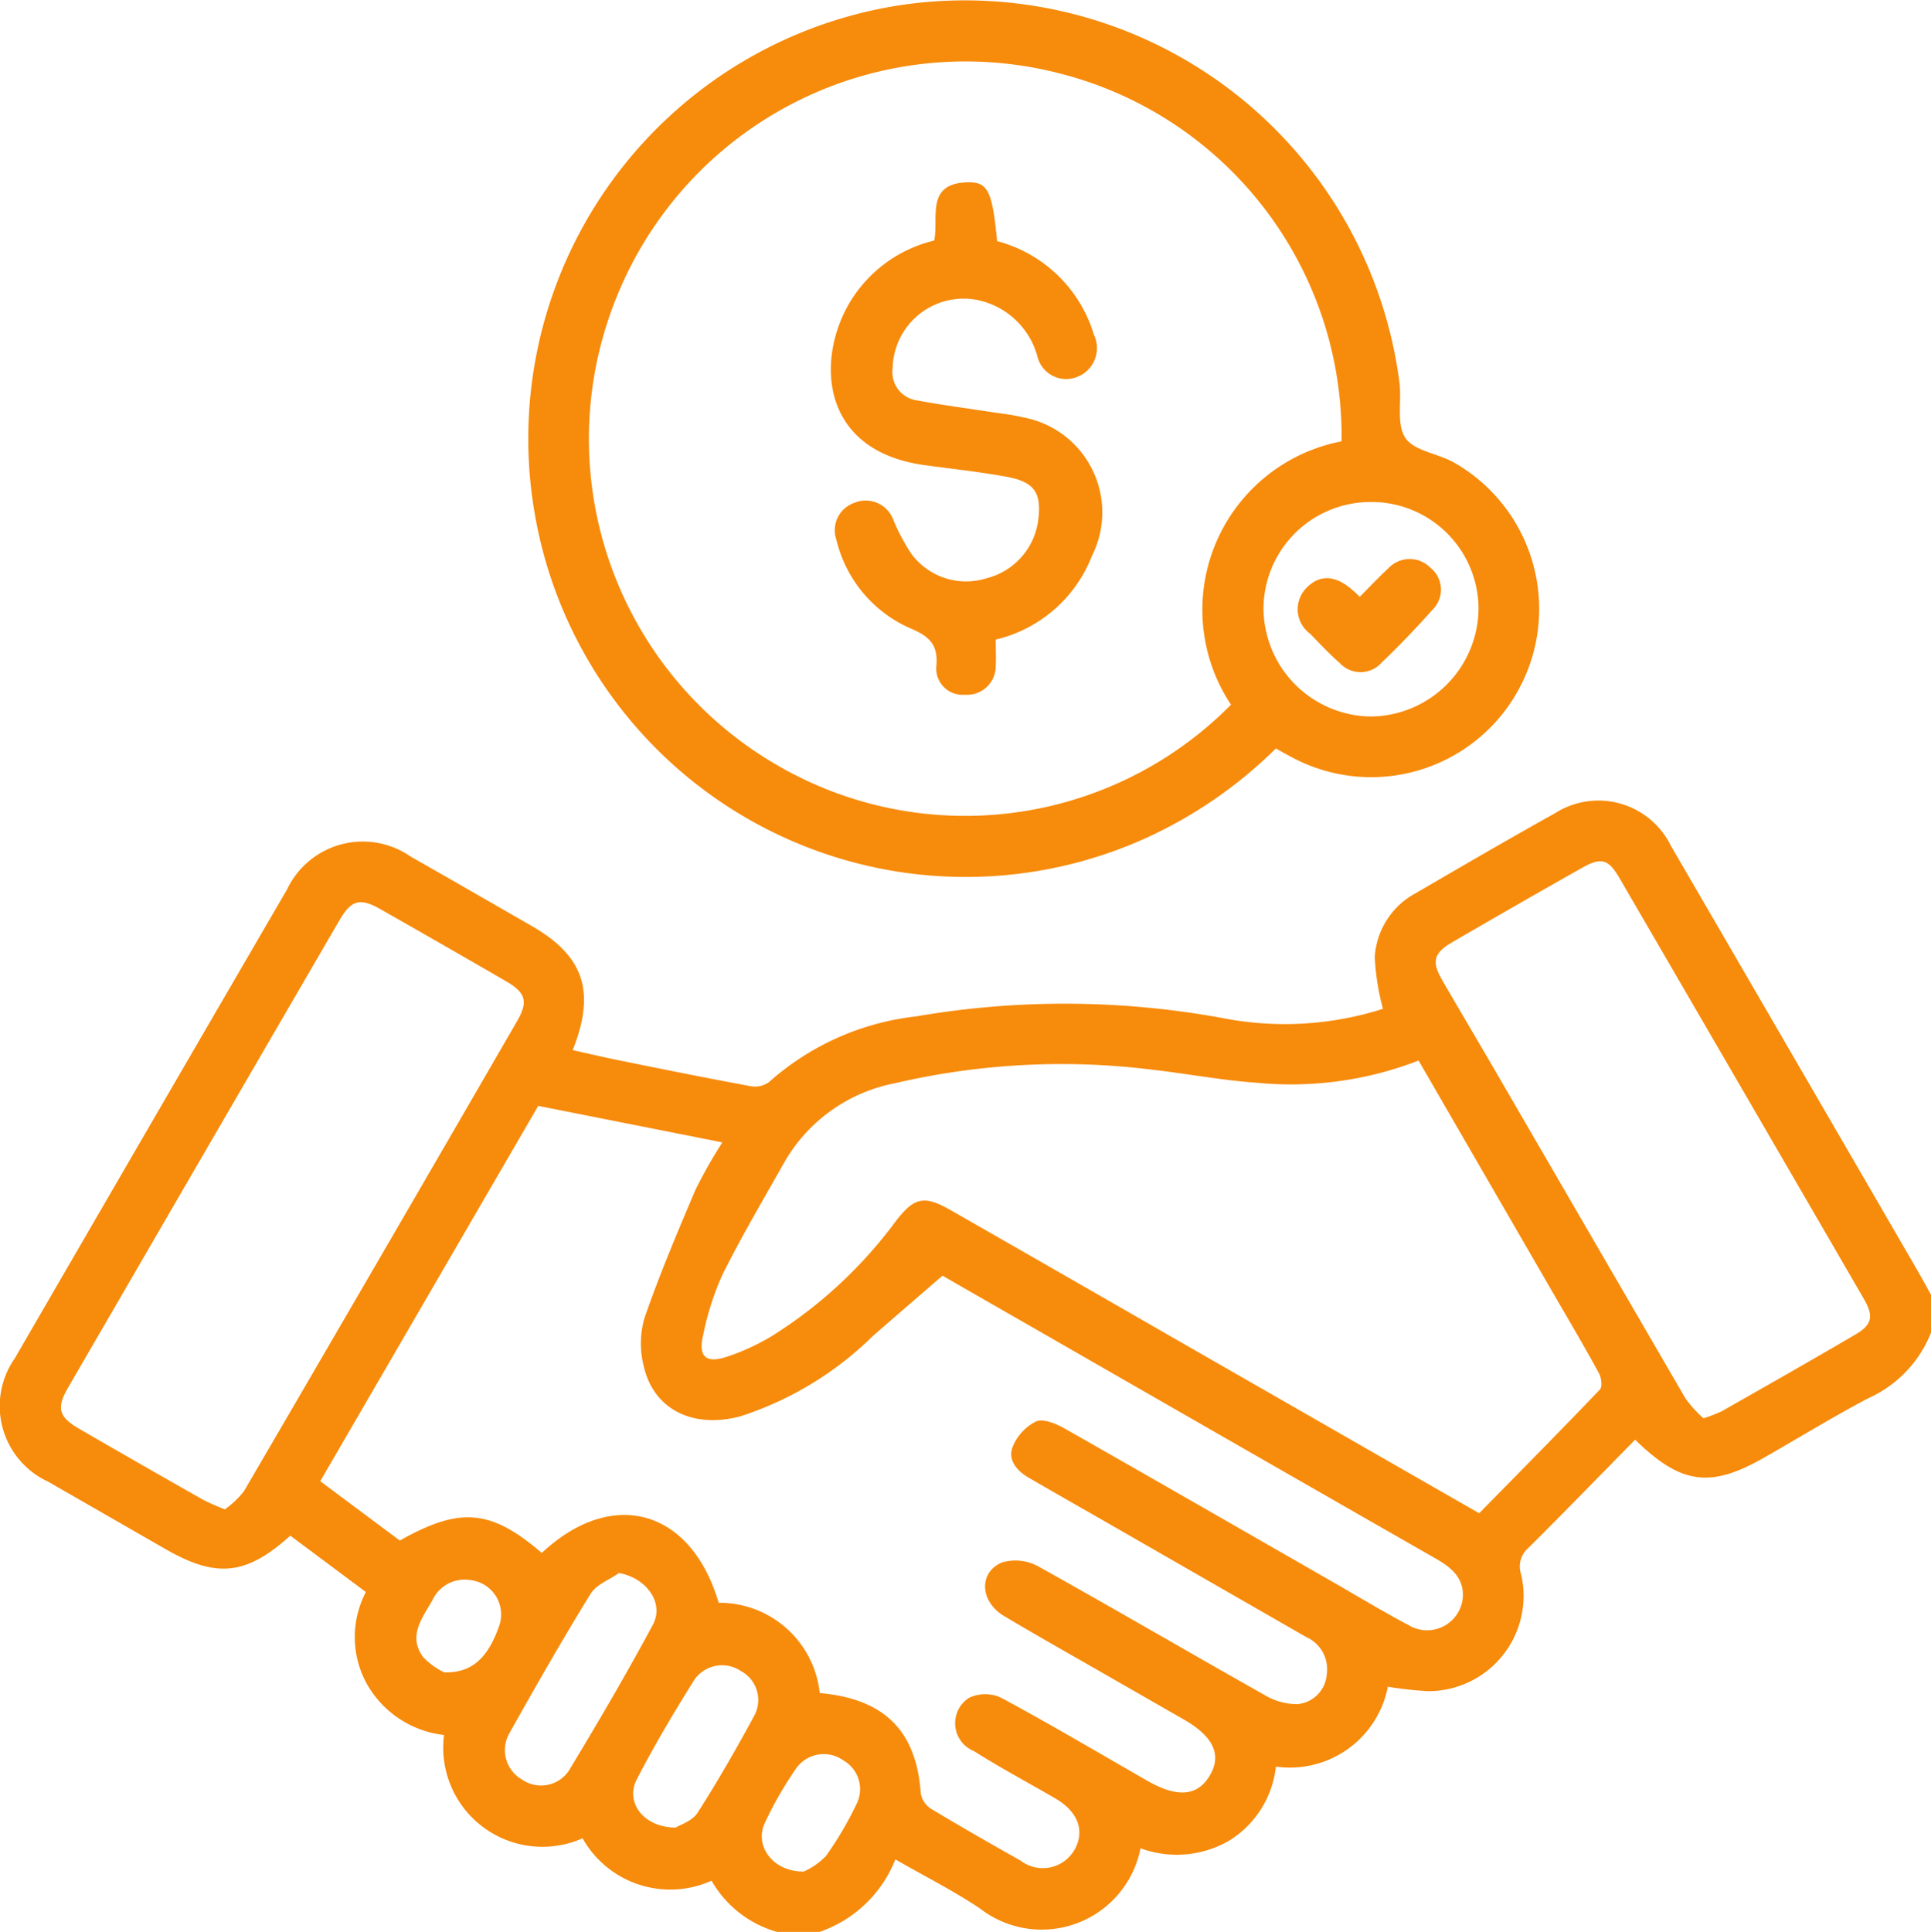<svg xmlns="http://www.w3.org/2000/svg" width="64.118" height="64.141" viewBox="0 0 64.118 64.141">
  <g id="a2OAnK.tif" transform="translate(-915.539 53.466)">
    <g id="Group_23227" data-name="Group 23227" transform="translate(915.539 -53.466)">
      <path id="Path_30287" data-name="Path 30287" d="M941.341,195.928a3.647,3.647,0,0,1-2.175-1.7,3.341,3.341,0,0,1-4.283-1.408,3.293,3.293,0,0,1-4.6-3.43,3.378,3.378,0,0,1-2.547-1.668,3.215,3.215,0,0,1-.048-3.078l-2.51-1.872c-1.461,1.319-2.45,1.419-4.142.447q-1.951-1.12-3.9-2.24a2.763,2.763,0,0,1-1.106-4.094q4.513-7.788,9.04-15.568a2.784,2.784,0,0,1,4.107-1.089c1.341.761,2.676,1.532,4.013,2.3,1.731.993,2.141,2.174,1.364,4.124.506.112,1,.229,1.493.329,1.469.3,2.937.595,4.411.867a.791.791,0,0,0,.613-.133,8.821,8.821,0,0,1,4.888-2.183,29.085,29.085,0,0,1,10.14.049,10.744,10.744,0,0,0,5.361-.3,7.964,7.964,0,0,1-.272-1.725,2.586,2.586,0,0,1,1.37-2.12c1.53-.891,3.06-1.784,4.608-2.645a2.68,2.68,0,0,1,3.854,1.076q4.085,7.025,8.161,14.055c.164.282.319.57.478.855v1.252a4,4,0,0,1-2.1,2.188c-1.159.613-2.281,1.3-3.419,1.951-1.8,1.033-2.77.917-4.307-.582-1.18,1.2-2.353,2.41-3.551,3.6a.809.809,0,0,0-.233.878,3.164,3.164,0,0,1-3.083,3.871,11.861,11.861,0,0,1-1.344-.148,3.314,3.314,0,0,1-3.717,2.653,3.312,3.312,0,0,1-1.562,2.464,3.471,3.471,0,0,1-2.933.247,3.344,3.344,0,0,1-5.33,2c-.879-.589-1.832-1.068-2.811-1.631a4.159,4.159,0,0,1-2.55,2.419Zm1.417-7.93c2.158.191,3.211,1.264,3.355,3.332a.762.762,0,0,0,.335.506c.981.592,1.976,1.16,2.975,1.722a1.215,1.215,0,0,0,1.793-.353c.356-.627.124-1.267-.636-1.709-.9-.524-1.822-1.014-2.7-1.57a1,1,0,0,1-.167-1.768,1.25,1.25,0,0,1,1.076,0c1.632.879,3.228,1.824,4.837,2.747,1,.574,1.666.523,2.079-.161s.138-1.3-.868-1.874q-1.193-.684-2.386-1.368c-1.192-.685-2.391-1.359-3.573-2.062-.8-.477-.855-1.448-.065-1.779a1.586,1.586,0,0,1,1.208.135c2.513,1.4,4.994,2.851,7.5,4.262a2.094,2.094,0,0,0,1.1.308,1.071,1.071,0,0,0,.974-1,1.167,1.167,0,0,0-.682-1.227l-6.288-3.611c-.976-.56-1.955-1.115-2.928-1.68-.389-.226-.7-.584-.535-1.018a1.62,1.62,0,0,1,.786-.853c.25-.1.68.089.971.254,2.99,1.7,5.969,3.413,8.951,5.123.813.467,1.616.954,2.444,1.391a1.19,1.19,0,0,0,1.8-.958c.022-.626-.393-.962-.89-1.247q-6.456-3.694-12.906-7.4c-1.244-.714-2.489-1.426-3.483-2-.833.721-1.577,1.361-2.316,2.006a11.148,11.148,0,0,1-4.4,2.665c-1.575.417-2.872-.231-3.2-1.648a3.052,3.052,0,0,1,.014-1.6c.5-1.449,1.1-2.865,1.7-4.276a16.012,16.012,0,0,1,.892-1.572l-6.115-1.212-7.238,12.461,2.642,1.971c2.008-1.132,3.021-1.038,4.715.41,2.344-2.19,4.958-1.453,5.873,1.656A3.351,3.351,0,0,1,942.758,188Zm19.885-21a11.735,11.735,0,0,1-5.4.735c-1.119-.078-2.228-.29-3.345-.419a24.353,24.353,0,0,0-8.629.434,5.414,5.414,0,0,0-3.663,2.587c-.705,1.249-1.437,2.486-2.077,3.768a9.329,9.329,0,0,0-.643,2.013c-.171.719.093.952.805.711a7.405,7.405,0,0,0,1.467-.675,15.024,15.024,0,0,0,4.11-3.8c.627-.82.952-.894,1.845-.382q3.848,2.2,7.694,4.413l9.848,5.646c1.337-1.362,2.685-2.724,4.008-4.108.087-.091.052-.387-.027-.533-.436-.805-.9-1.594-1.362-2.387Zm-39.635,14.9a3.1,3.1,0,0,0,.63-.6q4.55-7.794,9.069-15.606c.377-.651.292-.945-.364-1.326q-2.08-1.206-4.171-2.393c-.686-.389-.969-.309-1.369.379q-4.505,7.748-9,15.5c-.4.683-.316.978.368,1.374q2.054,1.189,4.119,2.359A7.7,7.7,0,0,0,923.008,181.9Zm49.1-3.024a5.151,5.151,0,0,0,.6-.231c1.485-.845,2.971-1.687,4.445-2.552.557-.327.606-.609.268-1.192q-4.046-6.976-8.1-13.947c-.377-.648-.607-.716-1.262-.346q-2.15,1.214-4.284,2.455c-.635.369-.706.648-.346,1.271.574.992,1.16,1.977,1.736,2.968q3.169,5.461,6.342,10.919A4.021,4.021,0,0,0,972.1,178.874Zm-36.016,5.139c-.321.226-.754.382-.943.689-.938,1.522-1.825,3.076-2.7,4.636a1.126,1.126,0,0,0,.416,1.527,1.112,1.112,0,0,0,1.557-.281c.968-1.6,1.916-3.216,2.8-4.863C937.6,185,937,184.171,936.088,184.013Zm1.882,8.451c.144-.092.552-.217.727-.49.673-1.051,1.295-2.137,1.889-3.236a1.089,1.089,0,0,0-.438-1.464,1.118,1.118,0,0,0-1.558.285c-.675,1.075-1.326,2.169-1.909,3.3C936.289,191.612,936.894,192.458,937.971,192.464Zm4.255,1.46a2.409,2.409,0,0,0,.736-.516,11.779,11.779,0,0,0,1.009-1.712,1.1,1.1,0,0,0-.432-1.463,1.122,1.122,0,0,0-1.558.253,12.439,12.439,0,0,0-1.053,1.83C940.582,193.07,941.2,193.933,942.226,193.924Zm-11.932-6.612c.919.02,1.444-.489,1.812-1.531a1.147,1.147,0,0,0-.926-1.53,1.181,1.181,0,0,0-1.288.667c-.339.595-.817,1.188-.308,1.883A2.35,2.35,0,0,0,930.293,187.312Z" transform="translate(-915.539 -131.787)" fill="#f78b0b"/>
      <path id="Path_30288" data-name="Path 30288" d="M1080.108-28.617a14.951,14.951,0,0,1-4.291,2.964,14.518,14.518,0,0,1-20.3-10.65,14.563,14.563,0,0,1,12.029-16.978,14.549,14.549,0,0,1,16.665,12.521c.077.619-.106,1.377.194,1.83.287.432,1.066.517,1.6.812a5.589,5.589,0,0,1,2.142,7.583,5.576,5.576,0,0,1-7.568,2.179C1080.428-28.435,1080.285-28.517,1080.108-28.617Zm-1.491-1.453a5.694,5.694,0,0,1,3.671-8.743,12.421,12.421,0,0,0-9.374-12.219,12.49,12.49,0,0,0-14.681,7.387,12.513,12.513,0,0,0,5.224,15.531A12.408,12.408,0,0,0,1078.617-30.069Zm4.665-6.729a3.555,3.555,0,0,0-3.586,3.562,3.612,3.612,0,0,0,3.553,3.56,3.614,3.614,0,0,0,3.588-3.589A3.556,3.556,0,0,0,1083.282-36.8Z" transform="translate(-1037.742 53.466)" fill="#f78b0b"/>
      <path id="Path_30289" data-name="Path 30289" d="M1140.927,9.946c0,.31.015.6,0,.89a.95.95,0,0,1-1.026.941.872.872,0,0,1-.946-.934c.073-.738-.241-1.012-.885-1.28a4.3,4.3,0,0,1-2.432-2.928.961.961,0,0,1,.576-1.221.978.978,0,0,1,1.3.525,6.6,6.6,0,0,0,.606,1.152,2.26,2.26,0,0,0,2.509.818,2.292,2.292,0,0,0,1.711-1.937c.114-.9-.125-1.262-1.057-1.432-.9-.165-1.812-.261-2.719-.386-3.406-.468-3.6-3.392-2.546-5.291a4.482,4.482,0,0,1,2.868-2.165c.151-.764-.286-1.879,1.071-1.932.714-.028.853.269,1.017,1.952a4.568,4.568,0,0,1,3.211,3.1,1.025,1.025,0,0,1-.535,1.4.982.982,0,0,1-1.339-.675,2.61,2.61,0,0,0-2.047-1.882,2.359,2.359,0,0,0-2.759,2.271.945.945,0,0,0,.818,1.074c.817.155,1.643.259,2.464.387.349.054.7.088,1.046.175a3.207,3.207,0,0,1,2.289,4.6A4.543,4.543,0,0,1,1140.927,9.946Z" transform="translate(-1107.865 11.288)" fill="#f78b0b"/>
      <path id="Path_30290" data-name="Path 30290" d="M1261.033,95.733c.331-.333.629-.652.949-.947a.967.967,0,0,1,1.4-.014.932.932,0,0,1,.067,1.389c-.539.605-1.1,1.192-1.687,1.753a.938.938,0,0,1-1.4.012c-.343-.3-.659-.635-.976-.965a1.007,1.007,0,0,1-.112-1.535c.439-.445.968-.412,1.535.1C1260.869,95.576,1260.928,95.634,1261.033,95.733Z" transform="translate(-1215.881 -75.919)" fill="#f78b0b"/>
    </g>
  </g>
</svg>
